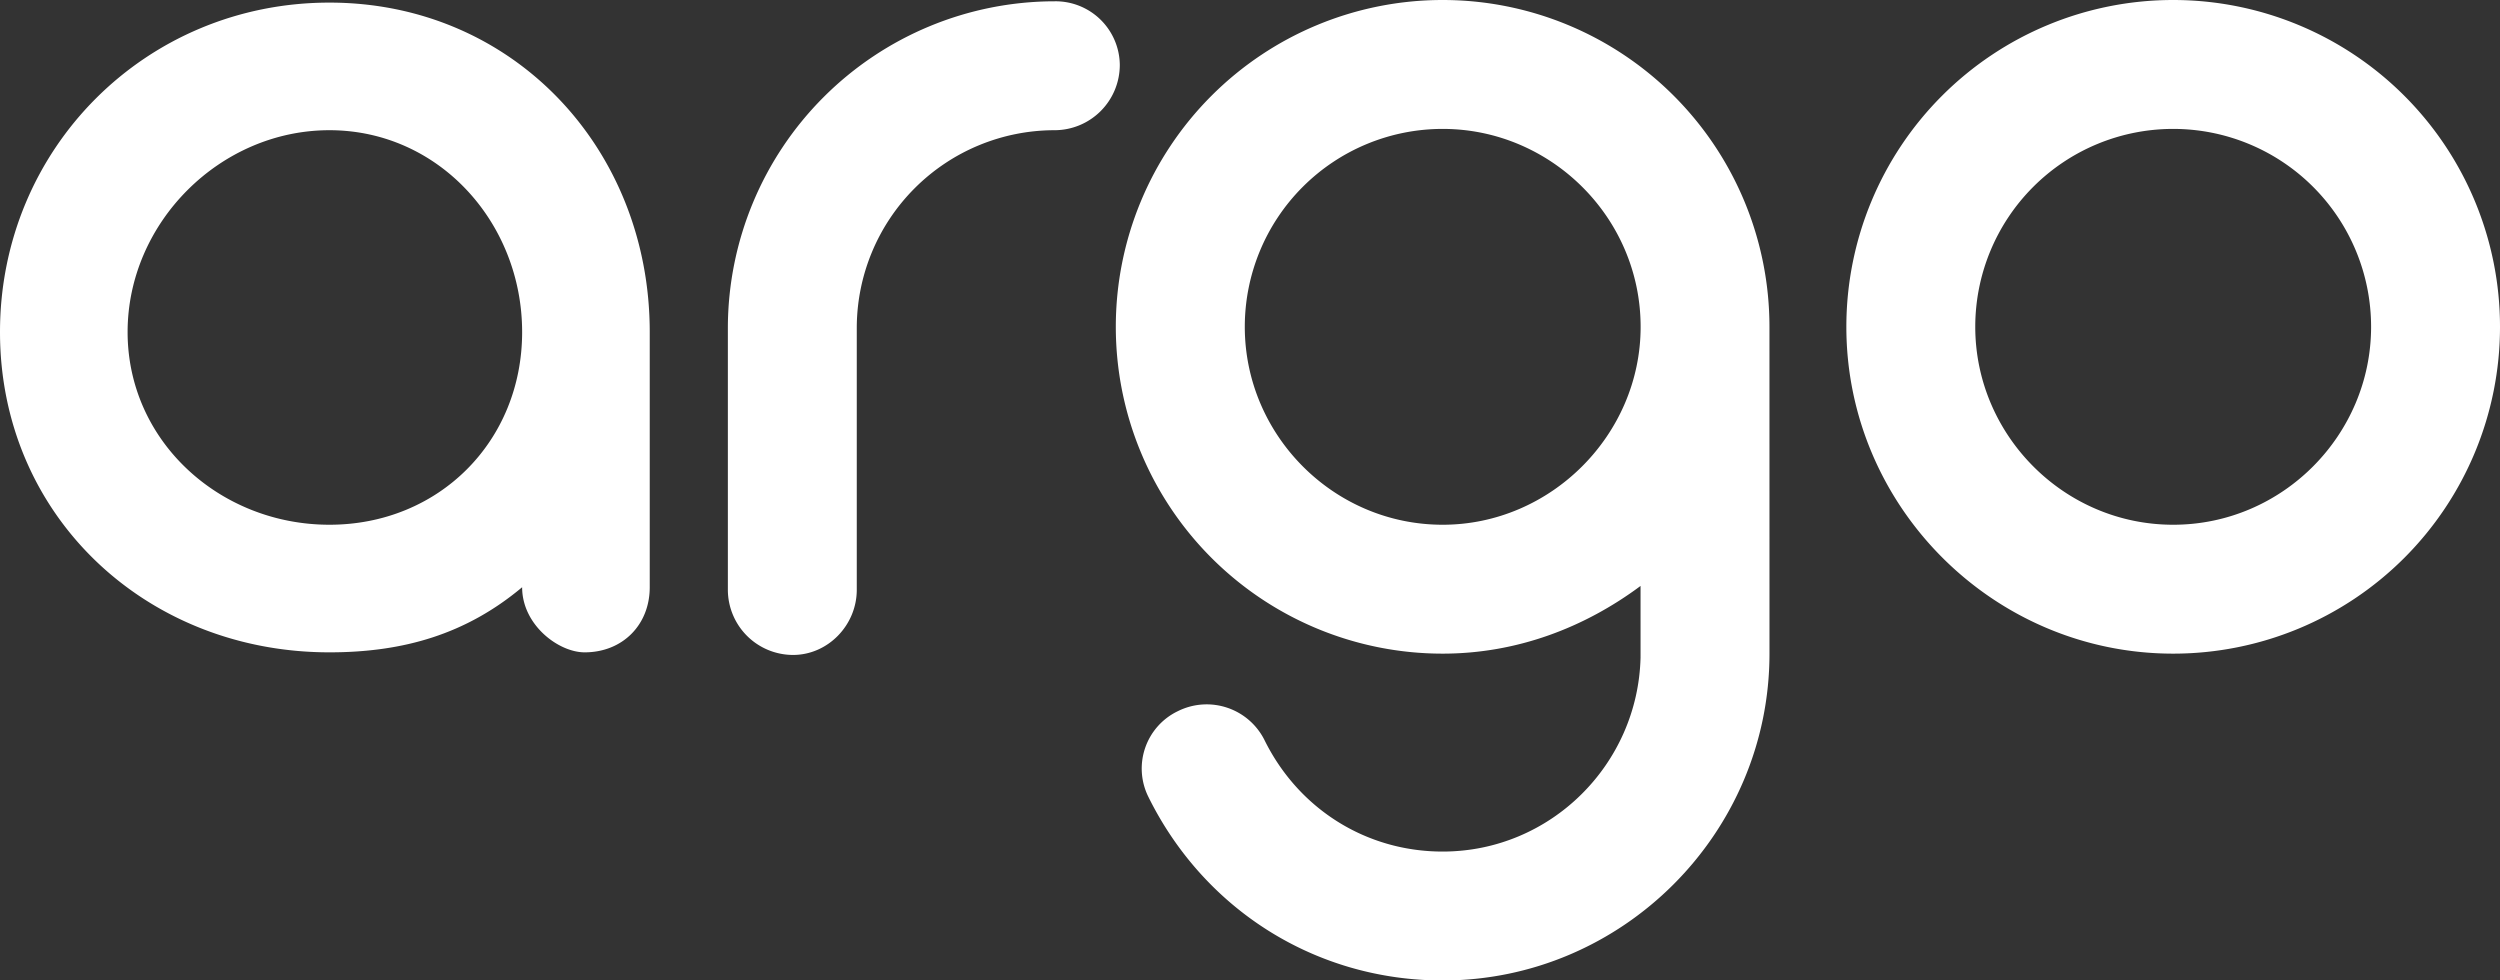 <svg data-name="Layer 1" xmlns="http://www.w3.org/2000/svg" viewBox="0 0 960 376.5"><rect x="0" y="0" width="960" height="376.5" fill="#333333" stroke="none"/><g data-name="Layer 2"><g data-name="Layer 1-2"><path d="M249.5 127.5v98c0 14.5-10.5 25-25 25-10 0-24-10.5-24-25-21.5 18-45.5 25-74 25C56 250.5 0 198 0 127.5S56 1 126.5 1s123 56 123 126.5zm-49 0c0-42-32-77.5-74-77.5S49 85.5 49 127.5s35.5 74 77.5 74 74-32 74-74zM430 25a25.07 25.07 0 0 1-25 25 76 76 0 0 0-76 76v100.5c0 13.5-11 25-24.5 25a25.07 25.07 0 0 1-25-25V126A125.58 125.58 0 0 1 405 .5a24.66 24.66 0 0 1 25 24.3zm249.48 226c0 69-56.5 125.5-125.5 125.5-48.5 0-91.5-27-113-70.5a24.43 24.43 0 0 1 11-32.76l.49-.24a24.82 24.82 0 0 1 33 11c13 26.5 39 43 68.5 43 41.5 0 75-33.5 76-74.5V225c-21.5 16-47.5 26-76 26a125.5 125.5 0 1 1 125.5-125.5zM630 125.5c0-42-34.5-76-76-76a76 76 0 0 0-76 76c0 41.5 34 76 76 76 41.48 0 76-34.5 76-76zm79 0A125.5 125.5 0 1 1 834.5 251C765.47 251 709 194.5 709 125.5zm49.5 0c0 41.5 34 76 76 76s76-34.5 76-76a76 76 0 0 0-152 0z" fill="#fff"/></g></g></svg>